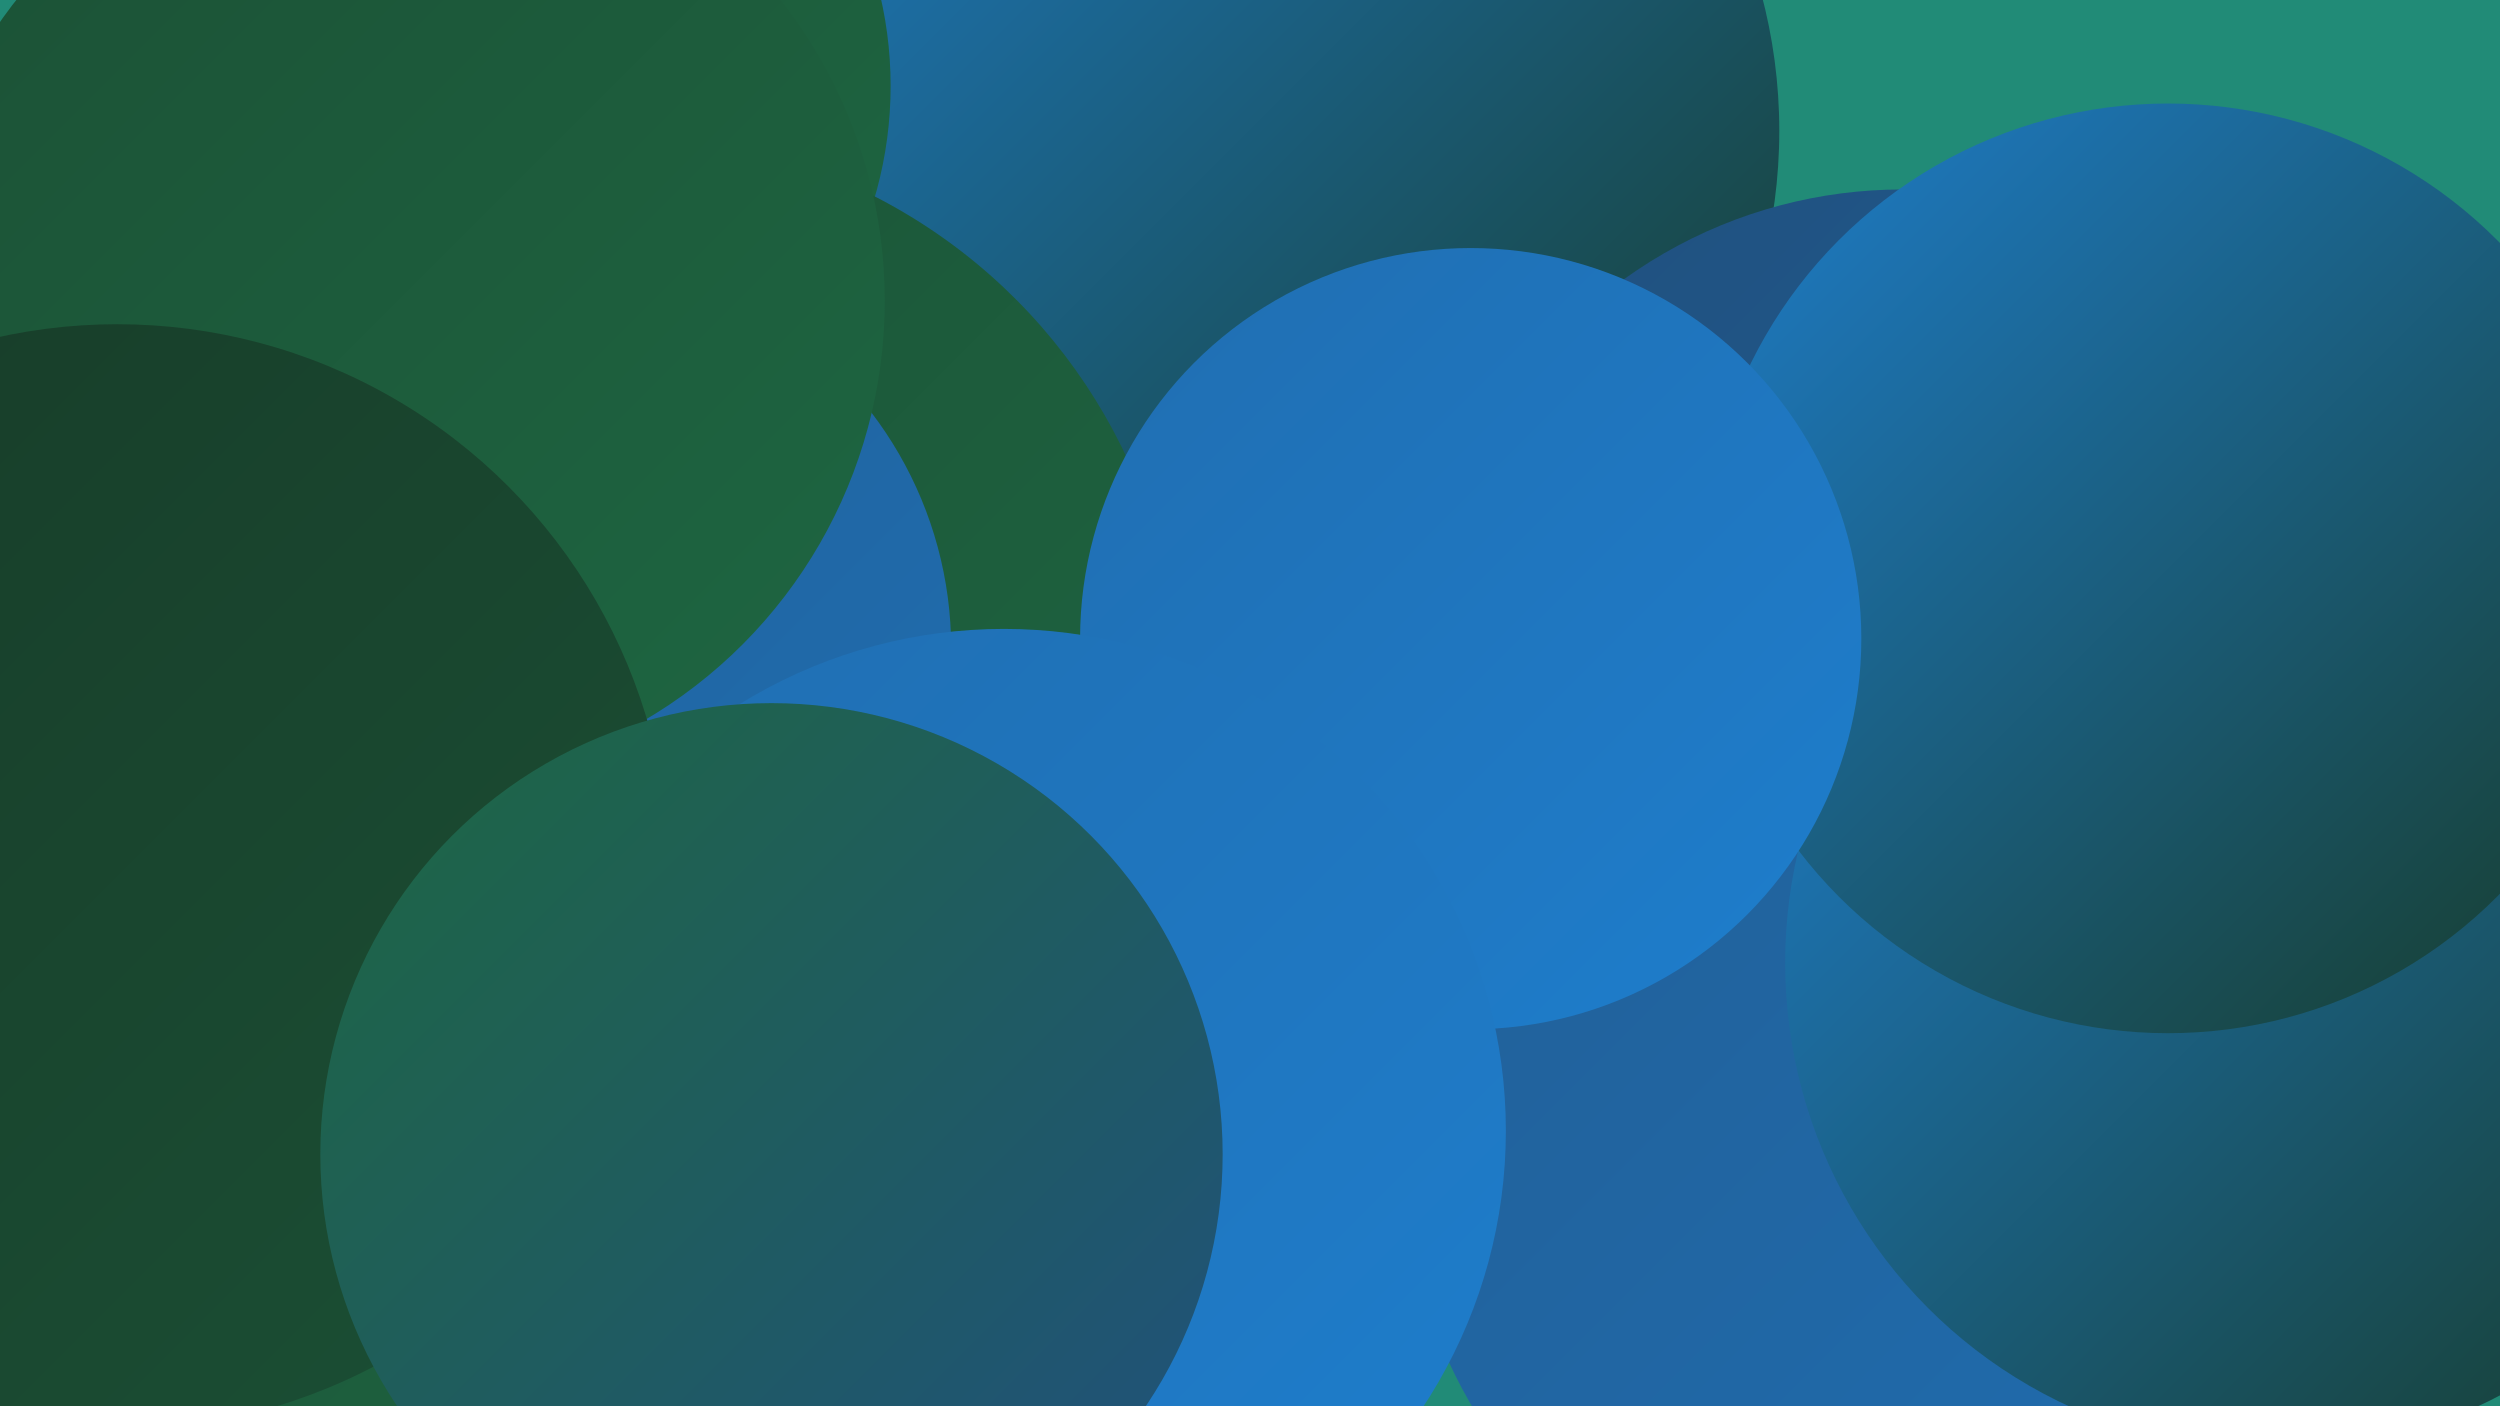 <?xml version="1.0" encoding="UTF-8"?><svg width="1280" height="720" xmlns="http://www.w3.org/2000/svg"><defs><linearGradient id="grad0" x1="0%" y1="0%" x2="100%" y2="100%"><stop offset="0%" style="stop-color:#173b28;stop-opacity:1" /><stop offset="100%" style="stop-color:#1b5035;stop-opacity:1" /></linearGradient><linearGradient id="grad1" x1="0%" y1="0%" x2="100%" y2="100%"><stop offset="0%" style="stop-color:#1b5035;stop-opacity:1" /><stop offset="100%" style="stop-color:#1e6742;stop-opacity:1" /></linearGradient><linearGradient id="grad2" x1="0%" y1="0%" x2="100%" y2="100%"><stop offset="0%" style="stop-color:#1e6742;stop-opacity:1" /><stop offset="100%" style="stop-color:#20507e;stop-opacity:1" /></linearGradient><linearGradient id="grad3" x1="0%" y1="0%" x2="100%" y2="100%"><stop offset="0%" style="stop-color:#20507e;stop-opacity:1" /><stop offset="100%" style="stop-color:#215f97;stop-opacity:1" /></linearGradient><linearGradient id="grad4" x1="0%" y1="0%" x2="100%" y2="100%"><stop offset="0%" style="stop-color:#215f97;stop-opacity:1" /><stop offset="100%" style="stop-color:#206eb1;stop-opacity:1" /></linearGradient><linearGradient id="grad5" x1="0%" y1="0%" x2="100%" y2="100%"><stop offset="0%" style="stop-color:#206eb1;stop-opacity:1" /><stop offset="100%" style="stop-color:#1e7ecd;stop-opacity:1" /></linearGradient><linearGradient id="grad6" x1="0%" y1="0%" x2="100%" y2="100%"><stop offset="0%" style="stop-color:#1e7ecd;stop-opacity:1" /><stop offset="100%" style="stop-color:#173b28;stop-opacity:1" /></linearGradient></defs><rect width="1280" height="720" fill="#218b77" /><circle cx="388" cy="122" r="282" fill="url(#grad4)" /><circle cx="639" cy="67" r="272" fill="url(#grad6)" /><circle cx="381" cy="636" r="244" fill="url(#grad6)" /><circle cx="974" cy="341" r="244" fill="url(#grad3)" /><circle cx="111" cy="388" r="258" fill="url(#grad0)" /><circle cx="268" cy="551" r="183" fill="url(#grad2)" /><circle cx="118" cy="557" r="271" fill="url(#grad0)" /><circle cx="969" cy="593" r="250" fill="url(#grad4)" /><circle cx="252" cy="44" r="204" fill="url(#grad1)" /><circle cx="1164" cy="493" r="250" fill="url(#grad6)" /><circle cx="317" cy="356" r="287" fill="url(#grad1)" /><circle cx="1110" cy="291" r="238" fill="url(#grad6)" /><circle cx="276" cy="514" r="274" fill="url(#grad1)" /><circle cx="288" cy="332" r="199" fill="url(#grad4)" /><circle cx="7" cy="334" r="229" fill="url(#grad6)" /><circle cx="753" cy="327" r="200" fill="url(#grad5)" /><circle cx="204" cy="154" r="249" fill="url(#grad1)" /><circle cx="514" cy="579" r="257" fill="url(#grad5)" /><circle cx="60" cy="449" r="283" fill="url(#grad0)" /><circle cx="395" cy="591" r="231" fill="url(#grad2)" /></svg>